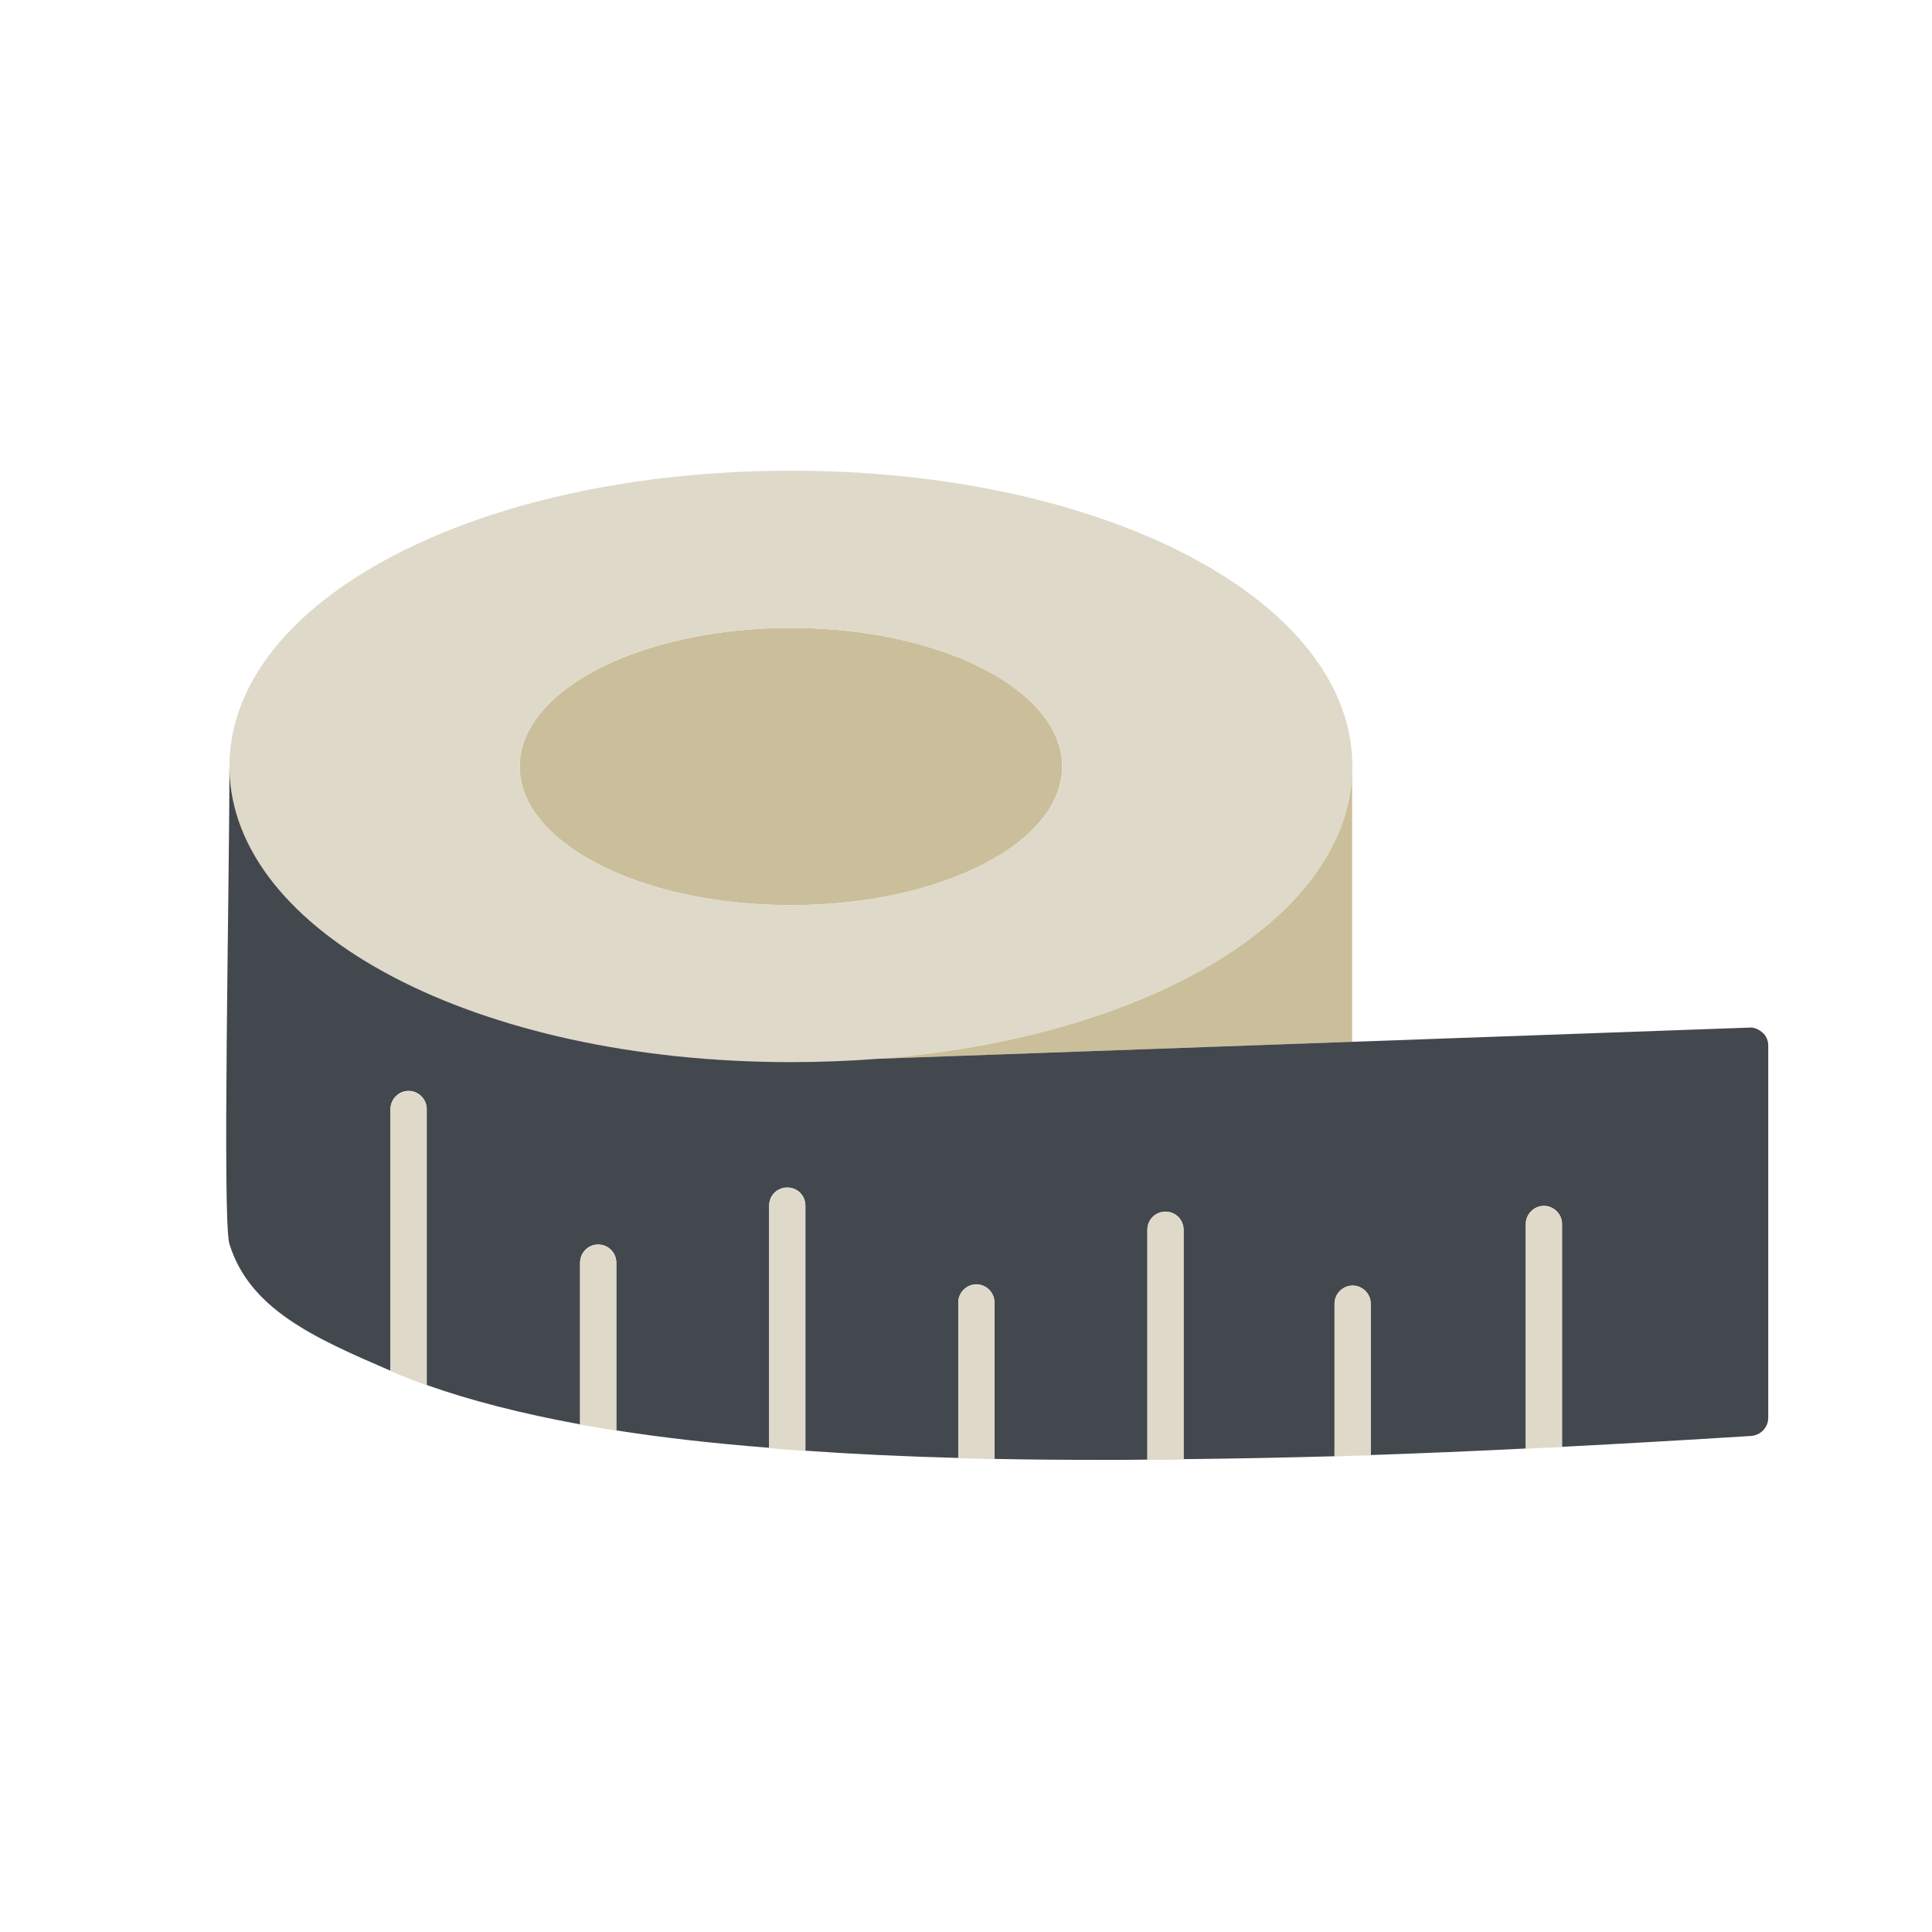 <svg width="80" height="80" viewBox="0 0 80 80" fill="none" xmlns="http://www.w3.org/2000/svg">
<path d="M32.749 37.48C38.952 37.48 43.98 34.91 43.98 31.74C43.98 28.57 38.952 26 32.749 26C26.547 26 21.52 28.57 21.52 31.74C21.52 34.91 26.547 37.48 32.749 37.48Z" fill="#CBBE9A"/>
<path d="M36.39 43.84L55.99 43.14V31.88C55.86 38.03 47.54 42.96 36.38 43.84C36.38 43.84 36.38 43.84 36.39 43.84Z" fill="#CBBE9A"/>
<path d="M32.75 43.99C32.25 43.99 31.76 43.98 31.26 43.96C31.75 43.98 32.25 43.99 32.75 43.99Z" fill="#CBBE9A"/>
<path d="M34.41 43.95C34.53 43.95 34.64 43.95 34.76 43.94C34.64 43.94 34.53 43.94 34.41 43.95Z" fill="#CBBE9A"/>
<path d="M32.75 19.49C19.71 19.49 9.5 24.87 9.5 31.74C9.5 38.61 19.71 43.99 32.75 43.99C45.79 43.99 56 38.61 56 31.74C56 24.87 45.79 19.49 32.75 19.49ZM32.75 37.48C26.55 37.48 21.52 34.91 21.52 31.74C21.52 28.57 26.55 26 32.75 26C38.95 26 43.98 28.57 43.98 31.74C43.98 34.91 38.95 37.48 32.75 37.48Z" fill="#DFD9C9"/>
<path d="M72.99 42.77C72.85 42.63 72.62 42.53 72.46 42.55L36.389 43.84C35.209 43.93 33.989 43.98 32.749 43.98C19.75 43.98 9.56 38.63 9.5 31.78C9.5 36.73 9.2 50.57 9.5 51.51C10.339 54.22 13.02 55.4 16.169 56.76V45.92C16.169 45.51 16.509 45.17 16.919 45.17C17.329 45.17 17.669 45.51 17.669 45.92V57.35C19.47 57.99 21.579 58.53 24.02 58.98V52.28C24.02 51.86 24.36 51.53 24.77 51.53C25.18 51.53 25.52 51.86 25.52 52.28V59.23C27.439 59.53 29.549 59.77 31.849 59.95V49.92C31.849 49.5 32.179 49.17 32.599 49.17C33.02 49.17 33.349 49.5 33.349 49.92V60.07C35.319 60.21 37.429 60.31 39.679 60.37V53.93C39.679 53.52 40.02 53.18 40.429 53.18C40.84 53.18 41.179 53.52 41.179 53.93V60.41C42.639 60.44 44.16 60.45 45.73 60.45C46.319 60.45 46.91 60.45 47.51 60.44V50.92C47.51 50.5 47.84 50.17 48.26 50.17C48.679 50.17 49.01 50.5 49.01 50.92V60.42C50.999 60.4 53.09 60.36 55.26 60.3V53.98C55.26 53.57 55.599 53.23 56.01 53.23C56.419 53.23 56.76 53.57 56.76 53.98V60.25C58.819 60.18 60.959 60.09 63.179 59.98V50.68C63.179 50.27 63.52 49.93 63.929 49.93C64.34 49.93 64.68 50.27 64.68 50.68V59.91C67.189 59.78 69.799 59.63 72.51 59.46C72.909 59.43 73.219 59.1 73.219 58.71V43.29C73.219 43.09 73.139 42.9 72.99 42.76V42.77Z" fill="#43484E"/>
<path d="M17.67 45.93V57.36C17.14 57.17 16.64 56.98 16.17 56.77V45.93C16.17 45.52 16.51 45.18 16.92 45.18C17.33 45.18 17.67 45.52 17.67 45.93Z" fill="#DFD9C9"/>
<path d="M25.52 52.29V59.24C25.009 59.16 24.509 59.07 24.02 58.99V52.29C24.02 51.87 24.36 51.54 24.77 51.54C25.18 51.54 25.52 51.87 25.52 52.29Z" fill="#DFD9C9"/>
<path d="M33.35 49.93V60.08C32.84 60.05 32.34 60.01 31.85 59.96V49.93C31.85 49.51 32.18 49.18 32.6 49.18C33.02 49.18 33.35 49.51 33.35 49.93Z" fill="#DFD9C9"/>
<path d="M41.18 53.94V60.42C40.67 60.41 40.17 60.39 39.68 60.38V53.94C39.68 53.53 40.02 53.19 40.43 53.19C40.84 53.19 41.18 53.53 41.18 53.94Z" fill="#DFD9C9"/>
<path d="M49.01 50.93V60.43C48.5 60.45 48 60.45 47.51 60.45V50.93C47.51 50.51 47.84 50.18 48.26 50.18C48.68 50.18 49.01 50.51 49.01 50.93Z" fill="#DFD9C9"/>
<path d="M56.76 53.99V60.26C56.26 60.27 55.75 60.29 55.26 60.31V53.99C55.26 53.58 55.6 53.24 56.01 53.24C56.42 53.24 56.76 53.58 56.76 53.99Z" fill="#DFD9C9"/>
<path d="M64.68 50.69V59.92C64.17 59.94 63.68 59.96 63.18 59.99V50.69C63.18 50.28 63.52 49.94 63.93 49.94C64.34 49.94 64.68 50.28 64.68 50.69Z" fill="#DFD9C9"/>
</svg>
